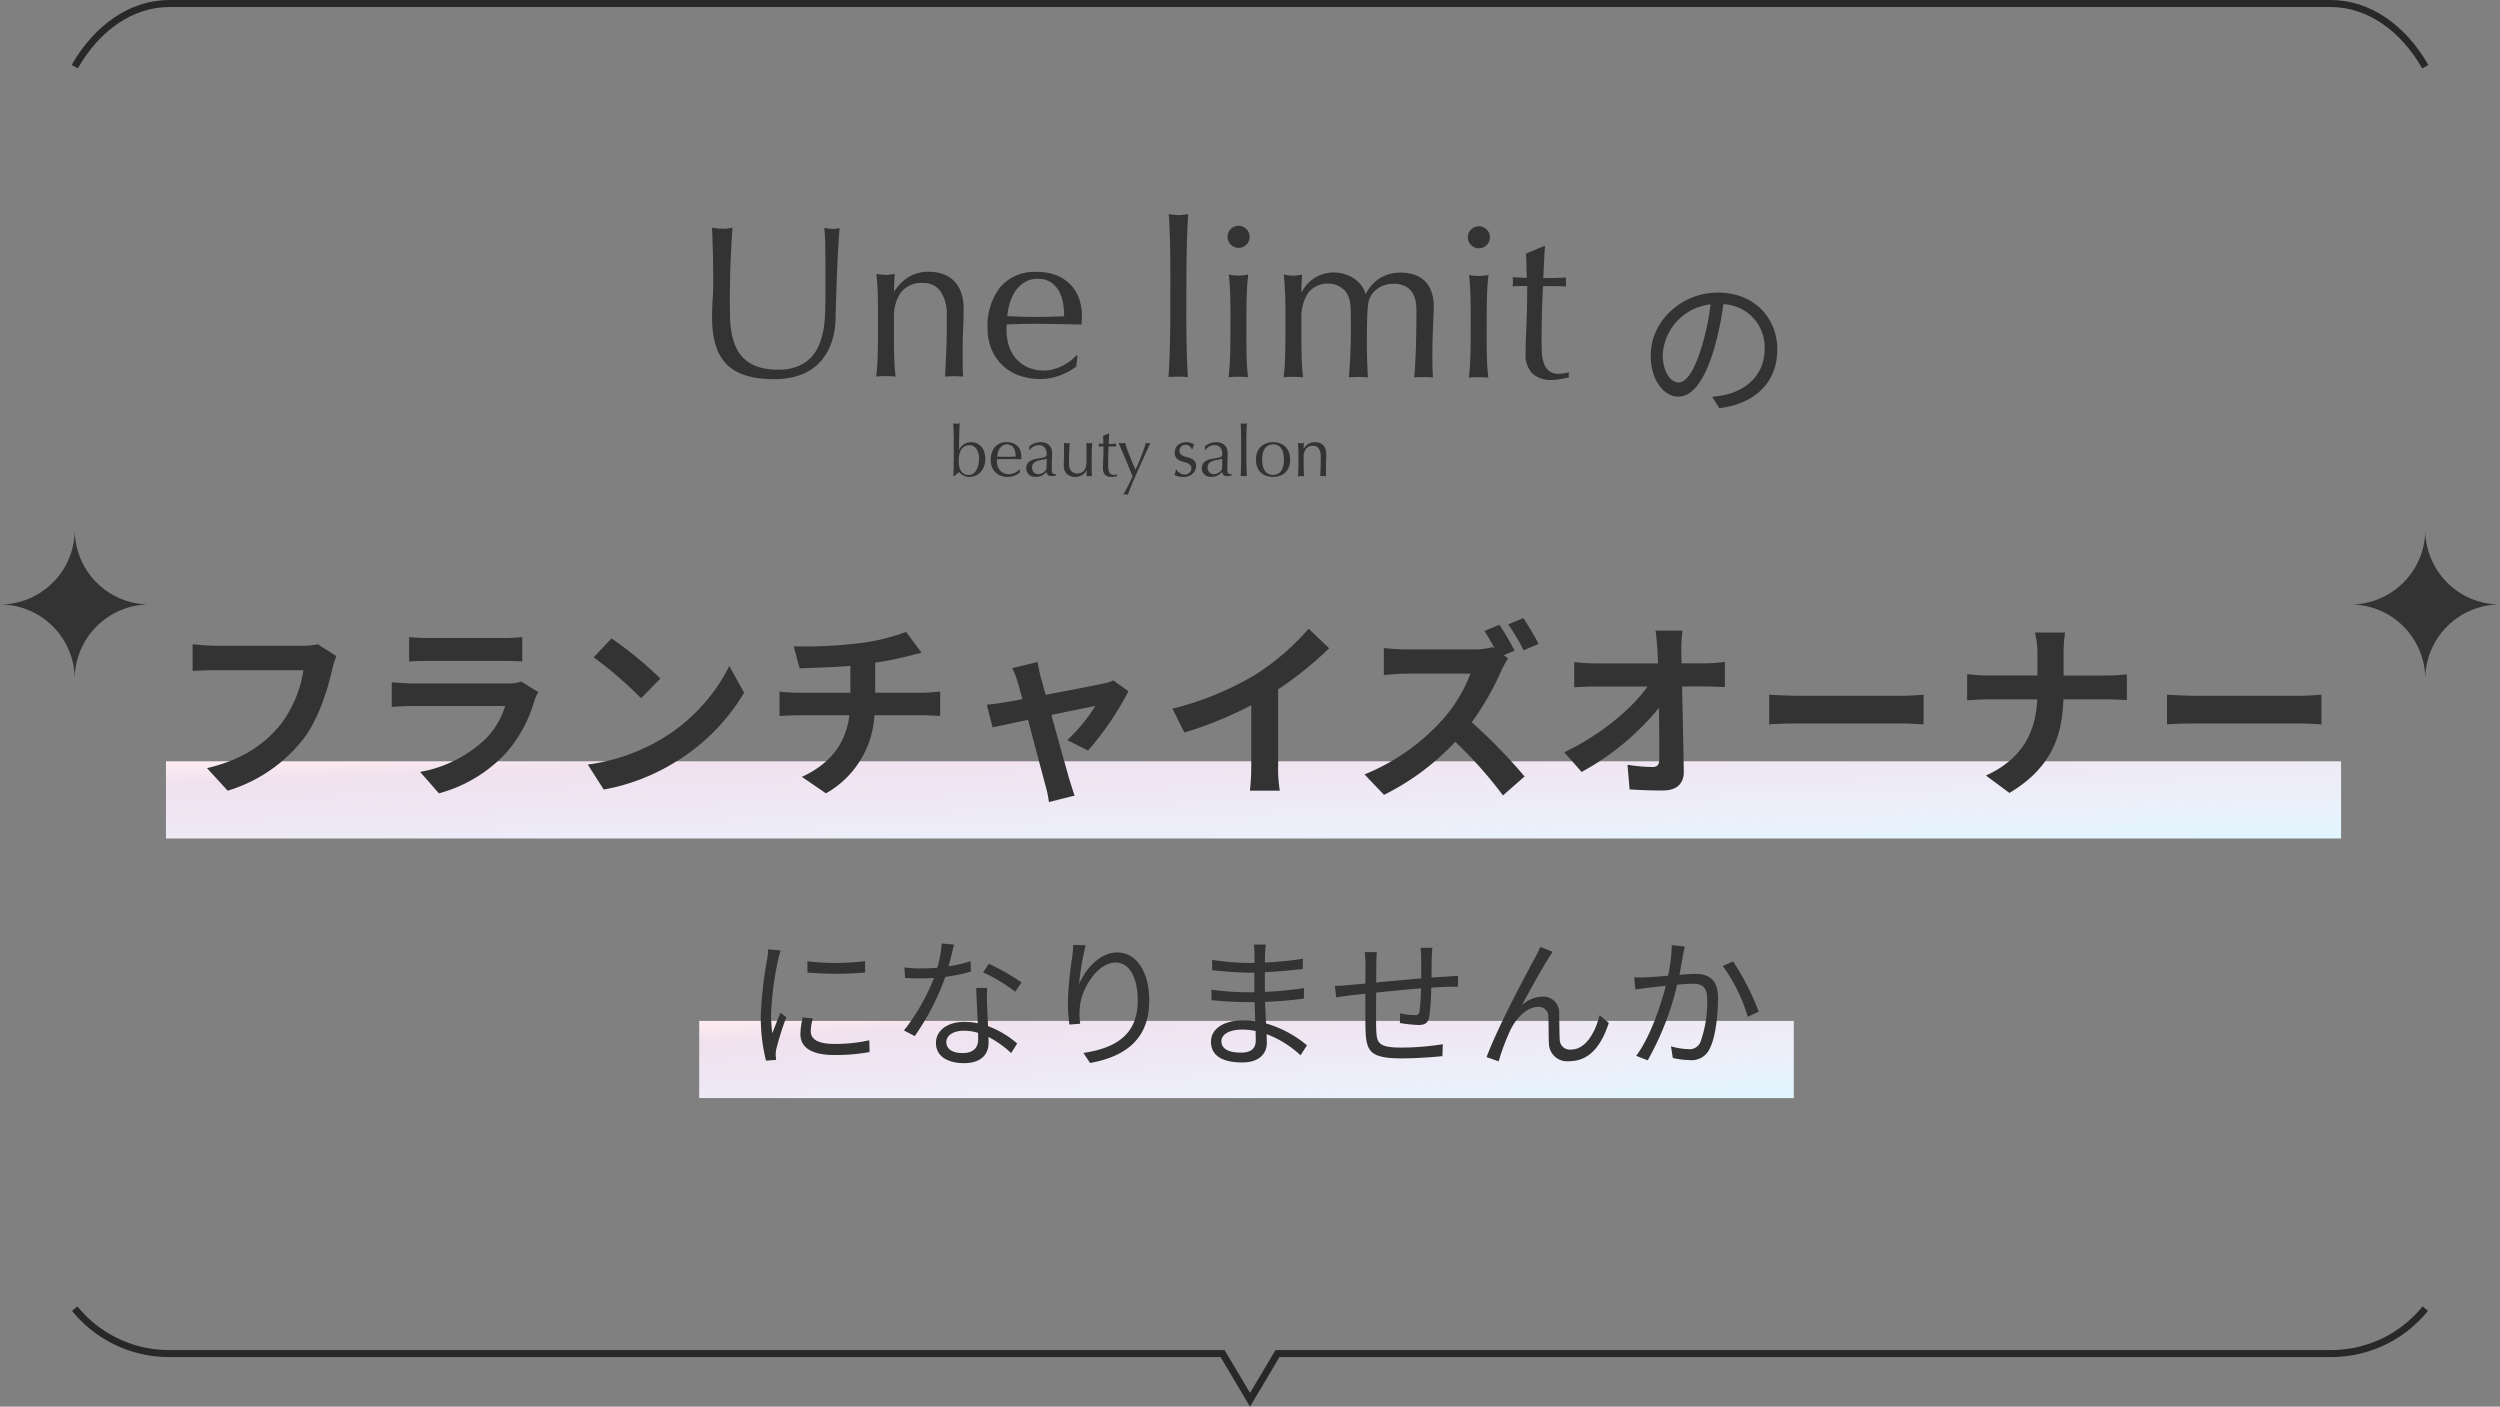 <svg xmlns="http://www.w3.org/2000/svg" xmlns:xlink="http://www.w3.org/1999/xlink" width="356.301" height="200.481" viewBox="0 0 356.301 200.481">
  <rect x="0" y="0" width="356.301" height="200.481" fill="#808080" stroke="none"/>
  <defs>
    <linearGradient id="linear-gradient" x2="1" y2="1" gradientUnits="objectBoundingBox">
      <stop offset="0" stop-color="#ffedef"/>
      <stop offset="0.148" stop-color="#f0e1ee"/>
      <stop offset="0.714" stop-color="#eceffa"/>
      <stop offset="1" stop-color="#e0f6ff"/>
    </linearGradient>
    <clipPath id="clip-path">
      <rect id="長方形_44228" data-name="長方形 44228" width="122.109" height="40" fill="#333"/>
    </clipPath>
  </defs>
  <g id="concept_sp" transform="translate(-817.349 -1392.499)">
    <g id="グループ_123127" data-name="グループ 123127" transform="translate(-17.277 6)">
      <rect id="Rectangle_2" data-name="Rectangle 2" width="156" height="11" transform="translate(934.277 1532)" fill="url(#linear-gradient)"/>
      <rect id="Rectangle_2-2" data-name="Rectangle 2" width="310" height="11" transform="translate(858.277 1495)" fill="url(#linear-gradient)"/>
      <path id="パス_39532" data-name="パス 39532" d="M-130.707-17.982l-2.646-1.7a9.05,9.05,0,0,1-2.133.216H-147.96c-.891,0-2.43-.135-3.24-.216v3.807c.7-.054,2-.108,3.213-.108h12.582a17.091,17.091,0,0,1-3.159,7.614c-2.187,2.727-5.238,5.076-10.584,6.345l2.943,3.213a21.6,21.6,0,0,0,10.854-7.452c2.241-3,3.429-7.182,4.05-9.828A11.8,11.8,0,0,1-130.707-17.982Zm10.368-2.727v3.483c.783-.054,1.944-.081,2.808-.081h10.341c.972,0,2.241.027,2.97.081v-3.483a25.456,25.456,0,0,1-2.916.135h-10.395A22.76,22.76,0,0,1-120.339-20.709Zm18.387,7.83-2.4-1.485a5.7,5.7,0,0,1-1.971.27h-13.365c-.837,0-2-.081-3.132-.162v3.51c1.134-.108,2.484-.135,3.132-.135h13.041a11.714,11.714,0,0,1-2.781,4.671,18.212,18.212,0,0,1-9.342,4.725l2.673,3.051a20.218,20.218,0,0,0,9.639-5.832,19.4,19.4,0,0,0,4-7.479A10,10,0,0,1-101.952-12.879ZM-91.5-20.52l-2.538,2.7a56.139,56.139,0,0,1,6.75,5.832l2.754-2.808A54.531,54.531,0,0,0-91.5-20.52ZM-94.878-2.538l2.268,3.564A29.24,29.24,0,0,0-82.593-2.781a28.71,28.71,0,0,0,9.99-9.99l-2.106-3.807a25.423,25.423,0,0,1-9.828,10.5A27.828,27.828,0,0,1-94.878-2.538Zm29.349-16.848.837,3.132c1.809-.054,4.644-.135,7.236-.351v3.834H-65.07a23.5,23.5,0,0,1-2.484-.162V-9.45c.7-.054,1.7-.108,2.538-.108h7.425c-.513,4-2.673,6.885-6.777,8.775l3.429,2.349A13.606,13.606,0,0,0-54.027-9.558h6.993c.729,0,1.647.054,2.376.108v-3.483c-.594.054-1.863.162-2.457.162h-6.8v-4.293a43.587,43.587,0,0,0,4.536-.891c.459-.108,1.161-.3,2.079-.513l-2.214-2.97a29.265,29.265,0,0,1-6.8,1.62A63.715,63.715,0,0,1-65.529-19.386Zm34.749,2.241-3.618.864a9.456,9.456,0,0,1,.756,1.917c.189.594.432,1.458.7,2.511-1.242.243-2.214.4-2.592.459-.891.162-1.62.243-2.484.324l.837,3.24c.81-.189,2.781-.594,5.049-1.08.972,3.672,2.079,7.884,2.484,9.342a15.475,15.475,0,0,1,.486,2.376l3.672-.918c-.216-.54-.567-1.755-.729-2.214-.4-1.4-1.566-5.562-2.592-9.288,2.916-.594,5.616-1.161,6.264-1.269a23.969,23.969,0,0,1-4,4.86l2.97,1.485a42.5,42.5,0,0,0,5.751-8.451l-2.16-1.539a5.147,5.147,0,0,1-1.377.432c-1.053.243-4.833.972-8.262,1.62-.3-1.053-.54-1.971-.729-2.619C-30.51-15.8-30.672-16.524-30.78-17.145ZM-11.556-10.5l1.7,3.4A54.1,54.1,0,0,0-.324-10.989v8.64A30.237,30.237,0,0,1-.513,1.188H3.753A18.563,18.563,0,0,1,3.51-2.349V-13.257a49.525,49.525,0,0,0,7.263-5.859L7.857-21.9A34.615,34.615,0,0,1,.243-15.336,43.416,43.416,0,0,1-11.556-10.5Zm46.6-11.961-2.133.891c.486.729,1.026,1.674,1.485,2.538l-.324-.243a9.861,9.861,0,0,1-2.781.324H21.762a30.165,30.165,0,0,1-3.186-.189v3.834c.567-.027,2.052-.189,3.186-.189h9.153a20.92,20.92,0,0,1-4.023,6.615,30.267,30.267,0,0,1-11.07,7.749L18.6,1.782a35.472,35.472,0,0,0,10.152-7.56,59.693,59.693,0,0,1,6.8,7.641l3.078-2.7A75.9,75.9,0,0,0,31.1-8.559a39.552,39.552,0,0,0,4.239-7.4,13.286,13.286,0,0,1,.945-1.7l-.621-.459,1.539-.648A36.181,36.181,0,0,0,35.046-22.464Zm3.4-.945-2.133.891a31.7,31.7,0,0,1,2.187,3.7l2.133-.918A36.377,36.377,0,0,0,38.448-23.409Zm22.68,1.782H57.294c.108.7.189,1.566.27,2.727q.041.891.081,1.944H48.708a25.846,25.846,0,0,1-3-.189v3.591c.945-.054,2.106-.108,3.078-.108H56.16C54-10.584,49.545-6.777,44.28-4.293l2.484,2.808A37.128,37.128,0,0,0,57.78-10.611c.054,2.781.054,5.481.054,7.29,0,.783-.27,1.134-.945,1.134A22.933,22.933,0,0,1,53.3-2.511L53.6,1c1.539.108,3.051.162,4.7.162,2.052,0,3.051-1,3.024-2.727-.054-3.645-.162-8.154-.243-12.1h3.483c.729,0,1.755.054,2.619.081v-3.591a20.872,20.872,0,0,1-2.808.216H60.993c0-.7-.027-1.35-.027-1.944A23.094,23.094,0,0,1,61.128-21.627ZM73.494-12.5v4.239c1-.081,2.808-.135,4.347-.135h14.5c1.134,0,2.511.108,3.159.135V-12.5c-.7.054-1.89.162-3.159.162h-14.5C76.437-12.339,74.466-12.42,73.494-12.5Zm38.232-5.7v2.97h-7.02c-1.08,0-2.187-.108-3-.189v3.726c.837-.054,1.917-.135,3.105-.135H111.7c-.216,4.563-2.025,8.451-7.317,10.854l3.348,2.484c5.832-3.483,7.533-7.911,7.695-13.338H121.5c1.08,0,2.4.081,2.97.108V-15.39c-.567.054-1.7.162-2.943.162h-6.075v-2.943a20.826,20.826,0,0,1,.216-3.186h-4.293A13.49,13.49,0,0,1,111.726-18.2Zm18.468,5.7v4.239c1-.081,2.808-.135,4.347-.135h14.5c1.134,0,2.511.108,3.159.135V-12.5c-.7.054-1.89.162-3.159.162h-14.5C133.137-12.339,131.166-12.42,130.194-12.5Z" transform="translate(1013.277 1498)" fill="#333"/>
      <path id="パス_39533" data-name="パス 39533" d="M-63.58-13.5v1.6a47.011,47.011,0,0,0,8.22,0v-1.62A34.218,34.218,0,0,1-63.58-13.5Zm.78,8.14-1.44-.14a10.749,10.749,0,0,0-.34,2.36c0,1.88,1.5,3,4.86,3a27.1,27.1,0,0,0,5-.42l-.04-1.68a22.063,22.063,0,0,1-4.96.52c-2.72,0-3.38-.88-3.38-1.8A6.984,6.984,0,0,1-62.8-5.36Zm-4.6-9.68-1.78-.16a8.752,8.752,0,0,1-.14,1.42,56.256,56.256,0,0,0-.9,8.02A25.182,25.182,0,0,0-69.48.66l1.44-.1c-.02-.2-.04-.48-.06-.7a3.86,3.86,0,0,1,.1-.9,40.817,40.817,0,0,1,1.42-4.48l-.84-.64c-.34.82-.82,2.02-1.16,2.92a21.935,21.935,0,0,1-.18-2.8,46.44,46.44,0,0,1,1-7.66C-67.68-14.06-67.5-14.7-67.4-15.04Zm24.72-.84-1.76-.16a16.591,16.591,0,0,1-.62,3.46c-.78.06-1.54.1-2.26.1a18.865,18.865,0,0,1-2.44-.14l.1,1.5c.76.04,1.6.06,2.34.06.58,0,1.18-.02,1.78-.06a29.6,29.6,0,0,1-4.28,7.48l1.54.8a35.374,35.374,0,0,0,4.36-8.44,27.123,27.123,0,0,0,3.64-.74l-.04-1.5a19.328,19.328,0,0,1-3.14.74C-43.14-13.94-42.86-15.16-42.68-15.88ZM-43.78-2c0-.92,1-1.6,2.46-1.6a6.934,6.934,0,0,1,2.06.3c.02.34.02.64.02.9,0,1.1-.56,1.98-2.22,1.98C-43.02-.42-43.78-1.06-43.78-2Zm5.82-7.7h-1.56c.04,1.42.14,3.4.22,5.04a8.925,8.925,0,0,0-1.96-.2c-2.26,0-4,1.16-4,3,0,1.98,1.8,2.88,4,2.88,2.48,0,3.5-1.3,3.5-2.9,0-.24,0-.52-.02-.84a14.949,14.949,0,0,1,3.24,2.3l.86-1.36a13.722,13.722,0,0,0-4.16-2.48c-.04-1.24-.12-2.54-.14-3.28C-38-8.26-38-8.88-37.96-9.7Zm4,.54.9-1.32a30.21,30.21,0,0,0-4.66-2.66l-.82,1.22A23.42,23.42,0,0,1-33.96-9.16Zm10.04-6.62-1.76-.06c-.04.54-.08,1.12-.16,1.72a52.849,52.849,0,0,0-.62,6.46,24.356,24.356,0,0,0,.22,3.18l1.54-.12a9.322,9.322,0,0,1-.04-2.46c.24-2.62,2.56-6.26,5.06-6.26,2.1,0,3.18,2.28,3.18,5.44,0,5.02-3.4,6.8-7.74,7.44L-23.3,1c4.96-.9,8.44-3.34,8.44-8.9,0-4.2-1.9-6.86-4.56-6.86-2.54,0-4.62,2.5-5.44,4.54A37.131,37.131,0,0,1-23.92-15.78ZM-4.58-2.1c0-.92,1.04-1.66,2.94-1.66a8.87,8.87,0,0,1,1.94.2c0,.52.02,1,.02,1.34C.32-.84-.66-.48-1.8-.48-3.78-.48-4.58-1.18-4.58-2.1ZM1.76-15.88H.06a10.976,10.976,0,0,1,.08,1.2v1.42H-.78A36.338,36.338,0,0,1-5.9-13.7l.02,1.48c1.26.14,3.72.34,5.12.34H.12v2.8H-.96A37,37,0,0,1-6-9.46l.02,1.5c1.44.16,3.64.28,5,.28H.16c.02.86.06,1.82.08,2.72a11.454,11.454,0,0,0-1.68-.12c-2.88,0-4.62,1.24-4.62,3.06C-6.06-.1-4.5.92-1.62.92.98.92,1.9-.5,1.9-1.88c0-.32-.02-.74-.04-1.24A14.745,14.745,0,0,1,6.7-.1l.92-1.42A15.916,15.916,0,0,0,1.78-4.64c-.04-.96-.1-2.04-.14-3.08,1.9-.06,3.66-.22,5.54-.46l.02-1.5a49.767,49.767,0,0,1-5.58.54v-2.8c1.92-.1,3.82-.28,5.4-.46l.02-1.46a49.728,49.728,0,0,1-5.42.54c0-.52.02-.96.02-1.22A10.012,10.012,0,0,1,1.76-15.88Zm23.74.46H23.8a11.312,11.312,0,0,1,.1,1.5v2.86c-2.14.18-4.46.4-6.42.58.02-1.06.02-2.04.02-2.7,0-.62.04-1.16.08-1.62H15.84a12.147,12.147,0,0,1,.12,1.7c0,.34,0,1.44-.02,2.78-.96.08-1.76.16-2.26.2A19.511,19.511,0,0,1,11.6-10l.18,1.64c.54-.08,1.4-.2,2.02-.28.52-.06,1.26-.14,2.14-.24,0,2,0,4.12.02,4.98.1,3.18.54,4.24,5.16,4.24,2.02,0,4.46-.18,5.8-.32l.06-1.7a38.007,38.007,0,0,1-5.94.48c-3.46,0-3.5-.76-3.56-2.92-.02-.78-.02-2.86,0-4.92,2-.2,4.34-.44,6.4-.6-.04,1.26-.12,2.62-.22,3.28-.06.46-.28.54-.76.54a10.348,10.348,0,0,1-2-.26L20.86-4.7a19.815,19.815,0,0,0,2.64.28c.92,0,1.36-.26,1.54-1.14a29.882,29.882,0,0,0,.28-4.18c.88-.06,1.64-.1,2.24-.12.5,0,1.26-.02,1.58,0v-1.56c-.48.02-1.04.06-1.56.1-.66.04-1.42.08-2.22.14.02-.88.02-1.88.04-2.8C25.42-14.4,25.44-15.08,25.5-15.42Zm17.14.58-1.76-.72c-.24.58-.5,1.08-.74,1.54C39.06-12.08,34.68-3.88,33.22.16l1.72.6A31.959,31.959,0,0,1,36.66-3.8c.78-1.56,2.28-3.2,3.9-3.2a1.349,1.349,0,0,1,1.46,1.4c.06,1.1.02,2.64.08,3.8A2.594,2.594,0,0,0,45,.74c2.9,0,4.58-2.24,5.64-5.46L49.32-5.8C48.8-3.68,47.48-.92,45.26-.92a1.439,1.439,0,0,1-1.62-1.42c-.06-.98-.04-2.52-.08-3.7a2.256,2.256,0,0,0-2.34-2.42,4.4,4.4,0,0,0-2.98,1.24c1.04-1.94,2.88-5.26,3.76-6.64C42.24-14.24,42.46-14.6,42.64-14.84Zm18.82-.76-1.86-.2a20.9,20.9,0,0,1-.52,4.36c-1.2.1-2.38.2-3.04.22a17.612,17.612,0,0,1-1.78,0l.16,1.74c.52-.08,1.34-.18,1.8-.24.52-.06,1.48-.18,2.54-.28-.68,2.68-2.18,7.24-4.22,9.98l1.64.64a41.14,41.14,0,0,0,4.2-10.78c.88-.08,1.68-.14,2.16-.14,1.26,0,2.12.34,2.12,2.18A16.941,16.941,0,0,1,63.7-2,1.652,1.652,0,0,1,61.96-.98a9.732,9.732,0,0,1-2.46-.4L59.76.28a10.873,10.873,0,0,0,2.36.3A2.816,2.816,0,0,0,65.04-1.1c.84-1.66,1.16-4.84,1.16-7.22,0-2.7-1.46-3.38-3.24-3.38-.48,0-1.32.06-2.26.14.22-1.1.4-2.28.52-2.86C61.3-14.8,61.38-15.24,61.46-15.6Zm6.88,2.12-1.46.66a23.5,23.5,0,0,1,3.56,7.24L72-6.32A35.572,35.572,0,0,0,68.34-13.48Z" transform="translate(1013.277 1537)" fill="#333"/>
    </g>
    <g id="グループ_123125" data-name="グループ 123125">
      <path id="パス_39469" data-name="パス 39469" d="M.234,64.894A17.254,17.254,0,0,0,13.723,71.3h150.1l3.914,6.592,3.914-6.592h150.1a17.254,17.254,0,0,0,13.489-6.408" transform="translate(827.766 1514.107)" fill="none" stroke="#282828" stroke-miterlimit="10" stroke-width="1"/>
      <path id="パス_39468" data-name="パス 39468" d="M335.234,9.3c-3.132-5.476-8.008-9-13.489-9H13.723C8.242.3,3.366,3.822.234,9.3" transform="translate(827.766 1392.701)" fill="none" stroke="#282828" stroke-miterlimit="10" stroke-width="1"/>
      <path id="パス_39470" data-name="パス 39470" d="M23.3,12.65A10.65,10.65,0,0,1,12.651,2,10.651,10.651,0,0,1,2,12.65,10.651,10.651,0,0,1,12.651,23.3,10.65,10.65,0,0,1,23.3,12.65Z" transform="translate(1150.35 1466)" fill="#333"/>
      <path id="パス_39471" data-name="パス 39471" d="M23.3,12.65A10.65,10.65,0,0,1,12.651,2,10.651,10.651,0,0,1,2,12.65,10.651,10.651,0,0,1,12.651,23.3,10.65,10.65,0,0,1,23.3,12.65Z" transform="translate(815.349 1466)" fill="#333"/>
    </g>
    <g id="グループ_123126" data-name="グループ 123126" transform="translate(84.672 -3)">
      <path id="パス_39534" data-name="パス 39534" d="M19.976-7.7c0-4.466-3.278-8.1-8.426-8.1-5.368,0-9.614,4.18-9.614,8.954,0,3.63,1.958,5.874,3.916,5.874,2.046,0,3.784-2.31,5.126-6.842a43.277,43.277,0,0,0,1.32-6.336,6.126,6.126,0,0,1,5.874,6.38c0,3.806-2.772,5.9-5.588,6.534a16.618,16.618,0,0,1-1.892.286L11.726.682C16.94,0,19.976-3.08,19.976-7.7ZM3.652-7a7.674,7.674,0,0,1,6.82-7.128A35.945,35.945,0,0,1,9.24-8.184C8.118-4.466,6.952-2.992,5.918-2.992,4.928-2.992,3.652-4.224,3.652-7Z" transform="translate(966 1453)" fill="#333"/>
      <g id="logo" transform="translate(834.155 1426)">
        <g id="グループ_122854" data-name="グループ 122854" clip-path="url(#clip-path)">
          <path id="パス_39304" data-name="パス 39304" d="M16.163,15.974q.008-4.376-.018-6.75A31.385,31.385,0,0,0,16,5.957q.339.063.647.109a4.143,4.143,0,0,0,.616.047,3.318,3.318,0,0,0,.925-.152Q18.09,7.04,18,8.534t-.16,3.205q-.065,1.711-.13,3.513t-.1,3.5a11.139,11.139,0,0,1-.638,3.7,7.752,7.752,0,0,1-1.716,2.771,7.116,7.116,0,0,1-2.731,1.721,10.882,10.882,0,0,1-3.715.578Q4.182,27.51,2.091,25.41T.007,18.78q0-1.448.082-2.574t.081-2.3q0-2.589-.053-4.593T0,5.927q.37.063.8.109a7.571,7.571,0,0,0,.8.048,4.636,4.636,0,0,0,.663-.045q.324-.045.663-.106Q2.865,6.611,2.8,7.7t-.128,2.481q-.065,1.387-.1,2.99T2.539,16.5q0,1.048.027,2.173a15.2,15.2,0,0,0,.212,2.189,9.123,9.123,0,0,0,.6,2.035,5.006,5.006,0,0,0,1.183,1.7A5.453,5.453,0,0,0,6.5,25.742a8.733,8.733,0,0,0,2.9.422,7.274,7.274,0,0,0,2.852-.488,5.433,5.433,0,0,0,1.9-1.291A5.919,5.919,0,0,0,15.3,22.537a10.432,10.432,0,0,0,.6-2.187,17.132,17.132,0,0,0,.22-2.281q.032-1.14.035-2.1" transform="translate(0 -3.982)" fill="#333"/>
          <path id="パス_39305" data-name="パス 39305" d="M80.455,27.871a2.917,2.917,0,0,0-2.464-1.191A3.7,3.7,0,0,0,74.83,28a6.074,6.074,0,0,0-1.009,3.727l0,2.62q0,1.386.041,2.913t.2,2.759q-.709-.063-1.387-.064t-1.387.059q.156-1.232.206-2.758t.052-2.912l.006-3.205q0-1.387-.041-2.913t-.195-2.851a8.263,8.263,0,0,0,1.387.156,3.466,3.466,0,0,0,.539-.045l.694-.107q-.094,1.233-.1,2.466h.062A6.443,6.443,0,0,1,75.959,25.8a5.452,5.452,0,0,1,2.868-.719,6.422,6.422,0,0,1,1.741.25,4.175,4.175,0,0,1,1.586.85,4.37,4.37,0,0,1,1.153,1.636,6.687,6.687,0,0,1,.442,2.636q0,1.325-.067,2.727t-.067,2.974l0,2q0,.494.014.971t.045.909q-.617-.062-1.294-.064a12.627,12.627,0,0,0-1.264.059q.064-1.6.145-3.3t.083-3.483l0-1.88a5.763,5.763,0,0,0-.887-3.5" transform="translate(-47.893 -16.851)" fill="#333"/>
          <path id="パス_39306" data-name="パス 39306" d="M119.7,33.258a9,9,0,0,1,1.814-5.946,6.461,6.461,0,0,1,5.259-2.148,7.128,7.128,0,0,1,2.819.514,5.892,5.892,0,0,1,1.986,1.36,5.356,5.356,0,0,1,1.183,1.99,7.562,7.562,0,0,1,.381,2.435c0,.206-.006.406-.016.6s-.027.4-.048.6l-3.3-.068q-1.634-.033-3.3-.037-1.017,0-2.019.027l-2.019.058a2.564,2.564,0,0,0-.032.462v.4a6.965,6.965,0,0,0,.35,2.25,5.107,5.107,0,0,0,1.029,1.805,4.936,4.936,0,0,0,1.662,1.205,5.47,5.47,0,0,0,2.28.451A4.966,4.966,0,0,0,129,39.054a7.13,7.13,0,0,0,1.265-.46,6.881,6.881,0,0,0,1.157-.692,5.853,5.853,0,0,0,.942-.861l.154.093-.188,1.51a8.516,8.516,0,0,1-2.3,1.26,7.924,7.924,0,0,1-2.852.518,8.662,8.662,0,0,1-3.035-.514,6.72,6.72,0,0,1-2.37-1.484,6.643,6.643,0,0,1-1.537-2.3,7.52,7.52,0,0,1-.534-2.867m7.133-7.107a3.4,3.4,0,0,0-1.927.52,4.493,4.493,0,0,0-1.3,1.307,6.215,6.215,0,0,0-.774,1.725,9.107,9.107,0,0,0-.327,1.772l1.988.065q1.032.033,2.019.034,1.017,0,2.065-.027l2.034-.058a11.837,11.837,0,0,0-.136-1.757,5.476,5.476,0,0,0-.552-1.727,3.683,3.683,0,0,0-1.153-1.327,3.289,3.289,0,0,0-1.941-.528" transform="translate(-80.427 -16.909)" fill="#333"/>
          <path id="パス_39307" data-name="パス 39307" d="M198.552,6.6q-.013-1.232-.042-2.435t-.073-2.3Q198.394.77,198.333,0a8.231,8.231,0,0,0,1.387.157A8.259,8.259,0,0,0,201.107,0q-.063.771-.112,1.865t-.081,2.3q-.033,1.2-.051,2.435t-.02,2.281l-.01,5.579q0,1.048.011,2.281t.042,2.435q.028,1.2.072,2.281t.1,1.788q-.709-.063-1.387-.064t-1.388.059q.063-.708.112-1.787t.081-2.281q.032-1.2.051-2.435t.02-2.281l.01-5.579q0-1.047-.011-2.281" transform="translate(-133.234 0.001)" fill="#333"/>
          <path id="パス_39308" data-name="パス 39308" d="M223.956,6.7a1.572,1.572,0,1,1,2.679,1.115A1.572,1.572,0,0,1,223.956,6.7m.411,11.127q0-1.387-.041-2.913t-.2-2.851a6.308,6.308,0,0,0,2.774,0q-.157,1.326-.206,2.851t-.052,2.913l-.006,3.205q0,1.387.041,2.913t.2,2.759q-.709-.063-1.386-.064T224.1,26.7q.156-1.232.206-2.758t.052-2.913Z" transform="translate(-150.479 -3.446)" fill="#333"/>
          <path id="パス_39309" data-name="パス 39309" d="M248.491,28.549q-.044-1.526-.195-2.851a8.231,8.231,0,0,0,1.386.157,3.48,3.48,0,0,0,.54-.045l.694-.107q-.095,1.233-.1,2.466h.062a5.083,5.083,0,0,1,4.6-2.766,5.032,5.032,0,0,1,1.51.234,5.193,5.193,0,0,1,1.34.634,4.237,4.237,0,0,1,1.03.973,3.26,3.26,0,0,1,.583,1.219H260a5.431,5.431,0,0,1,2.023-2.262,5.508,5.508,0,0,1,2.945-.781,6.116,6.116,0,0,1,1.88.281,3.8,3.8,0,0,1,2.477,2.378,6.209,6.209,0,0,1,.35,2.22q0,.524-.033,1.14t-.064,1.433q-.032.817-.065,1.849t-.035,2.388q0,.832.012,1.6t.074,1.665a3.761,3.761,0,0,0-.678-.063h-.647l-.678,0a3.791,3.791,0,0,0-.678.061q.094-.77.206-3.113t.12-6.534a5.955,5.955,0,0,0-.167-1.449,3.237,3.237,0,0,0-.537-1.172,2.6,2.6,0,0,0-.985-.788,3.587,3.587,0,0,0-1.541-.3,3.8,3.8,0,0,0-1.881.428,3.72,3.72,0,0,0-1.2,1.015,3.242,3.242,0,0,0-.386.677,4.088,4.088,0,0,0-.218,1.032q-.079.693-.112,1.942t-.037,3.436q0,1.325.042,2.42t.1,2.389q-.709-.063-1.356-.064t-1.356.059q.157-1.694.222-3.451t.068-3.452q0-1.449-.012-2.266a12.615,12.615,0,0,0-.074-1.295,4.011,4.011,0,0,0-.168-.786,6.017,6.017,0,0,0-.292-.679,2.806,2.806,0,0,0-1.061-1A2.967,2.967,0,0,0,254.766,27a3.438,3.438,0,0,0-2.992,1.32,6.3,6.3,0,0,0-.962,3.728l0,2.62q0,1.387.041,2.913t.2,2.759q-.709-.063-1.387-.064t-1.387.059q.156-1.232.205-2.758t.052-2.912l.006-3.206q0-1.387-.041-2.913" transform="translate(-166.815 -17.069)" fill="#333"/>
          <path id="パス_39310" data-name="パス 39310" d="M328.327,6.891a1.572,1.572,0,1,1,2.679,1.115,1.572,1.572,0,0,1-2.679-1.115m.411,11.127q0-1.387-.041-2.913t-.2-2.851a6.321,6.321,0,0,0,2.774,0q-.157,1.325-.206,2.851t-.052,2.913l-.006,3.205q0,1.387.041,2.913t.2,2.759q-.709-.063-1.386-.064t-1.388.059q.156-1.232.206-2.758t.052-2.912Z" transform="translate(-220.607 -3.576)" fill="#333"/>
          <path id="パス_39311" data-name="パス 39311" d="M352.367,13.923q-.1,1.172-.143,2.3t-.112,2.265q.338,0,1.263-.013t2-.073a1.221,1.221,0,0,0-.031.339v.647a1.111,1.111,0,0,0,.03.308q-.4-.031-.832-.048t-.925-.017l-1.51,0a9.822,9.822,0,0,0-.078.986q-.048.863-.081,2.05t-.051,2.481q-.018,1.294-.02,2.312,0,.863.043,1.7a5.065,5.065,0,0,0,.29,1.5,2.418,2.418,0,0,0,.738,1.065,2.2,2.2,0,0,0,1.417.4,4.759,4.759,0,0,0,.663-.06,5.227,5.227,0,0,0,.724-.153v.74q-.526.091-1.157.229A5.67,5.67,0,0,1,353.38,33a3.829,3.829,0,0,1-2.864-.961,3.878,3.878,0,0,1-.92-2.806q0-.832.034-1.8t.081-2.127q.048-1.156.081-2.558t.037-3.128l-.986,0q-.247,0-.524.014t-.586.045c.021-.123.036-.241.047-.355s.016-.231.016-.354a3.013,3.013,0,0,0-.015-.308c-.01-.1-.026-.205-.046-.308q1.387.095,2.034.1-.029-.616-.043-1.541T349.653,15l2.56-1.074Z" transform="translate(-233.646 -9.355)" fill="#333"/>
          <path id="パス_39312" data-name="パス 39312" d="M109.359,95.952a3.078,3.078,0,0,1-.175,1.06,2.549,2.549,0,0,1-.48.825,2.087,2.087,0,0,1-.72.53,2.175,2.175,0,0,1-.9.185,1.813,1.813,0,0,1-.865-.205,1.61,1.61,0,0,1-.586-.5q-.36.29-.67.58h-.18q.02-.24.035-.58t.025-.725q.01-.385.015-.785t0-.74V93.791q0-.34,0-.74t-.015-.79q-.01-.39-.025-.745c-.01-.236-.022-.438-.035-.6a2.671,2.671,0,0,0,.45.05,1.827,1.827,0,0,0,.23-.015l.26-.035c-.02.134-.037.345-.05.635s-.023.614-.03.97-.013.724-.02,1.1-.013.719-.02,1.025h.02a2.385,2.385,0,0,1,.75-.79,1.792,1.792,0,0,1,.95-.25,1.947,1.947,0,0,1,.9.2,1.872,1.872,0,0,1,.63.515,2.209,2.209,0,0,1,.375.745,3.162,3.162,0,0,1,.125.9m-.88-.03a2.642,2.642,0,0,0-.115-.815,1.953,1.953,0,0,0-.3-.6,1.276,1.276,0,0,0-.43-.365,1.1,1.1,0,0,0-.5-.125,1.576,1.576,0,0,0-.6.115,1.2,1.2,0,0,0-.5.38,2.013,2.013,0,0,0-.335.69,3.742,3.742,0,0,0-.125,1.045q0,2.011,1.46,2.011a1.045,1.045,0,0,0,.57-.165,1.492,1.492,0,0,0,.455-.475,2.592,2.592,0,0,0,.305-.741,3.883,3.883,0,0,0,.11-.96" transform="translate(-70.408 -61.084)" fill="#333"/>
          <path id="パス_39313" data-name="パス 39313" d="M121.07,101.742a2.922,2.922,0,0,1,.585-1.931,2.1,2.1,0,0,1,1.706-.7,2.317,2.317,0,0,1,.915.165,1.917,1.917,0,0,1,.645.44,1.741,1.741,0,0,1,.385.645,2.454,2.454,0,0,1,.125.79c0,.067,0,.132,0,.2s-.009.128-.015.195l-1.07-.02q-.53-.01-1.07-.01-.33,0-.656.01l-.655.02a.813.813,0,0,0-.01.15v.13a2.264,2.264,0,0,0,.115.73,1.658,1.658,0,0,0,.335.585,1.6,1.6,0,0,0,.54.39,1.778,1.778,0,0,0,.741.145,1.614,1.614,0,0,0,.41-.055,2.34,2.34,0,0,0,.41-.15,2.236,2.236,0,0,0,.375-.225,1.89,1.89,0,0,0,.305-.28l.05.03-.06.49a2.779,2.779,0,0,1-.745.41,2.576,2.576,0,0,1-.925.17,2.812,2.812,0,0,1-.986-.165,2.18,2.18,0,0,1-.77-.48,2.152,2.152,0,0,1-.5-.745,2.442,2.442,0,0,1-.175-.93m2.311-2.311a1.1,1.1,0,0,0-.625.17,1.461,1.461,0,0,0-.42.425,2.035,2.035,0,0,0-.25.56,2.952,2.952,0,0,0-.1.575l.645.02q.335.01.655.01t.67-.01l.66-.02a3.831,3.831,0,0,0-.045-.57,1.779,1.779,0,0,0-.18-.56,1.192,1.192,0,0,0-.375-.43,1.067,1.067,0,0,0-.63-.17" transform="translate(-81.349 -66.594)" fill="#333"/>
          <path id="パス_39314" data-name="パス 39314" d="M136.969,99.692a2.851,2.851,0,0,1,.83-.46,2.575,2.575,0,0,1,.78-.12,1.983,1.983,0,0,1,.66.105,1.44,1.44,0,0,1,.51.3,1.391,1.391,0,0,1,.33.47,1.5,1.5,0,0,1,.12.6q0,.571-.02,1.136t-.02,1.2q0,.12,0,.255a.754.754,0,0,0,.045.24.459.459,0,0,0,.115.175.321.321,0,0,0,.225.07c.034,0,.069,0,.105-.005a.25.25,0,0,0,.1-.035v.22a1.217,1.217,0,0,1-.275.08,2.081,2.081,0,0,1-.365.03.629.629,0,0,1-.69-.59,2.7,2.7,0,0,1-.71.53,1.958,1.958,0,0,1-.861.17,1.758,1.758,0,0,1-.49-.07,1.122,1.122,0,0,1-.425-.23,1.259,1.259,0,0,1-.3-.385,1.115,1.115,0,0,1-.115-.515,1.175,1.175,0,0,1,.375-.93,2.043,2.043,0,0,1,1.035-.44q.54-.09.845-.155a2.13,2.13,0,0,0,.45-.135.306.306,0,0,0,.175-.165.834.834,0,0,0,.03-.245,1.9,1.9,0,0,0-.06-.48,1.114,1.114,0,0,0-.19-.4.959.959,0,0,0-.34-.275,1.134,1.134,0,0,0-.51-.1,1.588,1.588,0,0,0-.745.18,1.185,1.185,0,0,0-.515.5h-.11Zm2.471,1.781a2.51,2.51,0,0,1-.4.1q-.225.04-.455.085a4.3,4.3,0,0,0-.455.115,1.471,1.471,0,0,0-.4.19.927.927,0,0,0-.28.3,1.066,1.066,0,0,0,.165,1.171.884.884,0,0,0,.6.24,1.227,1.227,0,0,0,.7-.21,1.571,1.571,0,0,0,.485-.49Z" transform="translate(-91.736 -66.595)" fill="#333"/>
          <path id="パス_39315" data-name="パス 39315" d="M152.811,102.657q0-.53.015-.906t.015-.745q0-.35,0-.76t-.015-.83a2.173,2.173,0,0,0,.42.05,2.143,2.143,0,0,0,.41-.05q-.05.6-.075,1.316t-.025,1.466a2.692,2.692,0,0,0,.09.8,1.043,1.043,0,0,0,.575.68,1.141,1.141,0,0,0,.505.1,1.241,1.241,0,0,0,.7-.185,1.135,1.135,0,0,0,.41-.455c.047-.113.083-.21.11-.29a1.735,1.735,0,0,0,.065-.32,5.267,5.267,0,0,0,.03-.54q0-.34.005-.93v-.84c0-.147,0-.286-.005-.42s-.008-.26-.015-.38c.073.013.143.025.21.035a1.5,1.5,0,0,0,.42,0c.067-.01.134-.022.2-.035q-.05.781-.06,1.506t-.01,1.535q0,.45.01.88t.03.83a3.811,3.811,0,0,0-.78,0c.007-.06.011-.123.015-.19s0-.137,0-.21v-.43h-.02a1.7,1.7,0,0,1-.67.705,1.819,1.819,0,0,1-.89.225,1.727,1.727,0,0,1-1.225-.415,1.555,1.555,0,0,1-.445-1.2" transform="translate(-102.676 -66.799)" fill="#333"/>
          <path id="パス_39316" data-name="パス 39316" d="M169.466,95.331q-.03.38-.045.745t-.035.736q.11,0,.41-.005t.65-.025a.394.394,0,0,0-.01.11v.21a.342.342,0,0,0,.01.1c-.087-.006-.177-.011-.27-.015s-.194,0-.3,0h-.49a3.112,3.112,0,0,0-.025.32q-.015.281-.025.665t-.015.805q-.005.42-.005.75c0,.186.005.37.015.55a1.65,1.65,0,0,0,.1.485.783.783,0,0,0,.24.345.715.715,0,0,0,.46.13,1.522,1.522,0,0,0,.215-.02,1.7,1.7,0,0,0,.235-.05v.24c-.113.02-.239.045-.375.075a1.833,1.833,0,0,1-.4.045,1.243,1.243,0,0,1-.93-.31,1.26,1.26,0,0,1-.3-.911c0-.18,0-.375.01-.585s.015-.44.025-.69.018-.527.025-.83.01-.642.01-1.015h-.32c-.053,0-.11,0-.17,0s-.123.009-.19.015c.007-.04.011-.078.015-.115s0-.075,0-.115,0-.067,0-.1-.009-.067-.015-.1q.45.03.66.03-.01-.2-.015-.5t-.025-.62l.83-.35Z" transform="translate(-112.858 -64.054)" fill="#333"/>
          <path id="パス_39317" data-name="パス 39317" d="M178.595,104.178l-.285-.7q-.175-.43-.375-.906t-.41-.97l-.4-.93-.325-.765q-.14-.33-.21-.49l.24.035a1.611,1.611,0,0,0,.44,0l.24-.035q.31.961.69,1.9t.8,1.941q.42-.88.805-1.881t.685-1.961a1.1,1.1,0,0,0,.66,0c-.047.094-.122.252-.225.476s-.227.49-.37.8-.3.654-.47,1.031-.344.764-.52,1.16l-.525,1.18q-.261.585-.48,1.11t-.385.951q-.165.425-.245.675a1.186,1.186,0,0,0-.68,0,20.308,20.308,0,0,0,1.341-2.621" transform="translate(-118.656 -66.799)" fill="#333"/>
          <path id="パス_39318" data-name="パス 39318" d="M201.331,103.253a1.494,1.494,0,0,0,.25.225,1.423,1.423,0,0,0,.33.175,1.146,1.146,0,0,0,.76.01,1,1,0,0,0,.31-.17.786.786,0,0,0,.215-.28.91.91,0,0,0,.08-.39.622.622,0,0,0-.176-.475,1.367,1.367,0,0,0-.435-.27,4.563,4.563,0,0,0-.57-.185,2.39,2.39,0,0,1-.57-.225,1.338,1.338,0,0,1-.435-.385,1.1,1.1,0,0,1-.175-.66,1.619,1.619,0,0,1,.11-.6,1.334,1.334,0,0,1,.321-.475,1.5,1.5,0,0,1,.52-.315,2.031,2.031,0,0,1,.71-.115,1.728,1.728,0,0,1,.625.1q.255.1.485.18a2.206,2.206,0,0,0-.15.37,2.6,2.6,0,0,0-.09.34h-.12a.95.95,0,0,0-.31-.43.867.867,0,0,0-.571-.19.953.953,0,0,0-.3.05.832.832,0,0,0-.27.15.8.8,0,0,0-.2.26.839.839,0,0,0-.08.38.667.667,0,0,0,.175.5,1.219,1.219,0,0,0,.435.275,4.523,4.523,0,0,0,.57.175,2.535,2.535,0,0,1,.57.21,1.242,1.242,0,0,1,.435.375,1.1,1.1,0,0,1,.175.66,1.386,1.386,0,0,1-.125.57,1.606,1.606,0,0,1-.36.505,1.649,1.649,0,0,1-.565.35,2.106,2.106,0,0,1-.75.125,2.8,2.8,0,0,1-.77-.09,2.4,2.4,0,0,1-.52-.21,2.59,2.59,0,0,0,.125-.355,1.405,1.405,0,0,0,.065-.375h.12a1.08,1.08,0,0,0,.155.22" transform="translate(-134.965 -66.594)" fill="#333"/>
          <path id="パス_39319" data-name="パス 39319" d="M213.228,99.692a2.848,2.848,0,0,1,.83-.46,2.573,2.573,0,0,1,.78-.12,1.985,1.985,0,0,1,.66.105,1.438,1.438,0,0,1,.51.3,1.4,1.4,0,0,1,.33.47,1.5,1.5,0,0,1,.12.6q0,.571-.02,1.136t-.02,1.2q0,.12.005.255a.745.745,0,0,0,.045.24.451.451,0,0,0,.115.175.32.32,0,0,0,.225.07c.033,0,.068,0,.1-.005a.25.25,0,0,0,.105-.035v.22a1.214,1.214,0,0,1-.275.08,2.08,2.08,0,0,1-.365.03.629.629,0,0,1-.69-.59,2.7,2.7,0,0,1-.71.53,1.957,1.957,0,0,1-.86.17,1.762,1.762,0,0,1-.491-.07,1.124,1.124,0,0,1-.425-.23,1.261,1.261,0,0,1-.3-.385,1.115,1.115,0,0,1-.115-.515,1.175,1.175,0,0,1,.375-.93,2.042,2.042,0,0,1,1.035-.44q.54-.09.845-.155a2.131,2.131,0,0,0,.45-.135.306.306,0,0,0,.175-.165.835.835,0,0,0,.03-.245,1.9,1.9,0,0,0-.06-.48,1.115,1.115,0,0,0-.19-.4.96.96,0,0,0-.34-.275,1.133,1.133,0,0,0-.51-.1,1.586,1.586,0,0,0-.745.18,1.183,1.183,0,0,0-.515.5h-.11Zm2.471,1.781a2.515,2.515,0,0,1-.4.1l-.455.085a4.318,4.318,0,0,0-.455.115,1.468,1.468,0,0,0-.4.19.921.921,0,0,0-.28.3,1.066,1.066,0,0,0,.165,1.171.883.883,0,0,0,.6.24,1.226,1.226,0,0,0,.7-.21,1.572,1.572,0,0,0,.485-.49Z" transform="translate(-142.975 -66.595)" fill="#333"/>
          <path id="パス_39320" data-name="パス 39320" d="M229.694,93.051q-.005-.4-.015-.79t-.025-.745c-.01-.236-.022-.438-.035-.6a2.058,2.058,0,0,0,.9,0c-.013.167-.025.369-.035.6s-.018.485-.025.745-.012.524-.015.79-.005.513-.005.74V95.6q0,.341.005.74t.015.79q.01.39.025.741t.035.58q-.23-.02-.45-.02t-.45.02q.02-.23.035-.58t.025-.741q.01-.39.015-.79t.005-.74V93.791q0-.34-.005-.74" transform="translate(-154.284 -61.084)" fill="#333"/>
          <path id="パス_39321" data-name="パス 39321" d="M236.3,101.6a2.785,2.785,0,0,1,.215-1.156,2.139,2.139,0,0,1,.565-.77,2.244,2.244,0,0,1,.785-.43,2.853,2.853,0,0,1,1.736,0,2.252,2.252,0,0,1,.781.43,2.146,2.146,0,0,1,.565.77,3.208,3.208,0,0,1,0,2.311,2.138,2.138,0,0,1-.565.77,2.059,2.059,0,0,1-.781.415,3.2,3.2,0,0,1-1.736,0,2.054,2.054,0,0,1-.785-.415,2.131,2.131,0,0,1-.565-.77,2.783,2.783,0,0,1-.215-1.155m.88,0a4.293,4.293,0,0,0,.075.81,2.161,2.161,0,0,0,.255.7,1.358,1.358,0,0,0,.48.485,1.611,1.611,0,0,0,1.48,0,1.36,1.36,0,0,0,.48-.485,2.153,2.153,0,0,0,.255-.7,4.408,4.408,0,0,0,0-1.621,2.153,2.153,0,0,0-.255-.7,1.363,1.363,0,0,0-.48-.485,1.611,1.611,0,0,0-1.48,0,1.361,1.361,0,0,0-.48.485,2.161,2.161,0,0,0-.255.7,4.291,4.291,0,0,0-.075.81" transform="translate(-158.771 -66.594)" fill="#333"/>
          <path id="パス_39322" data-name="パス 39322" d="M257.471,100.017a.947.947,0,0,0-.8-.385,1.2,1.2,0,0,0-1.025.43,1.969,1.969,0,0,0-.326,1.21v.85q0,.45.015.946t.065.9c-.153-.013-.3-.02-.45-.02s-.3.006-.45.02q.05-.4.065-.9t.015-.946v-1.04q0-.45-.015-.945t-.065-.926a2.685,2.685,0,0,0,.45.05,1.113,1.113,0,0,0,.175-.015l.225-.035q-.03.4-.03.8h.02a2.089,2.089,0,0,1,.67-.665,1.767,1.767,0,0,1,.93-.235,2.094,2.094,0,0,1,.565.08,1.361,1.361,0,0,1,.515.275,1.424,1.424,0,0,1,.375.53,2.168,2.168,0,0,1,.145.856q0,.43-.02.885t-.02.966v.65q0,.16,0,.315c0,.1.009.2.015.295a4.2,4.2,0,0,0-.42-.02,4.086,4.086,0,0,0-.41.02q.02-.52.045-1.07t.025-1.131v-.61a1.869,1.869,0,0,0-.29-1.135" transform="translate(-171.002 -66.594)" fill="#333"/>
        </g>
      </g>
    </g>
  </g>
</svg>
